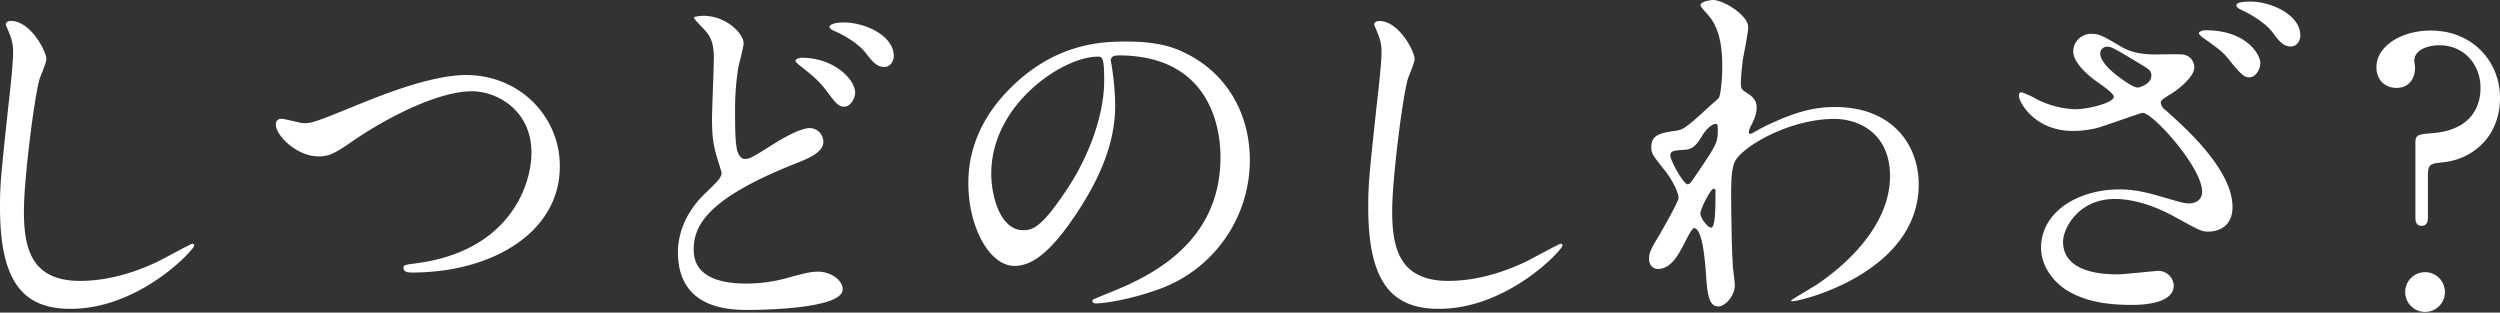 <svg xmlns="http://www.w3.org/2000/svg" viewBox="0 0 952.29 119.08"><rect x="0" y="0" width="952.29" height="119.08" fill="#333333" stroke="none"/><defs><style>.cls-1{fill:#fff;}</style></defs><title>title_02</title><g id="レイヤー_2" data-name="レイヤー 2"><g id="t"><path class="cls-1" d="M17.65,22.56c0,1.4-2.38,6.72-2.66,7.84-2,7.15-5.88,38.11-5.88,49.88C9.11,94.43,11.77,107,30.54,107c6.87,0,17-1.4,29.42-7.29,2.1-1,12.75-6.86,13.31-6.86a.65.65,0,0,1,.7.7c0,1.54-20.73,24.09-47.07,24.09C8.69,117.68,0,107.18,0,79c0-8.69.28-11.49,3.22-38.95C3.78,35.45,5,24,5,20a17.63,17.63,0,0,0-1.26-6.86c-.14-.42-1.54-3.64-1.54-3.78,0-1,1.12-1.4,2-1.4C11.49,8,17.65,19.33,17.65,22.56Z"/><path class="cls-1" d="M105.08,47.49a2,2,0,0,1,2.1-2.24c1.4,0,7.29,1.68,8.55,1.68,3.5,0,5.32-.84,22.55-7.84,6.73-2.66,25.92-10.51,39.23-10.51,20.6,0,35.73,16,35.73,34.61.14,25.49-26.06,40.62-56.18,40.62-1.26,0-3.37,0-3.37-1.82,0-1.12.56-1.12,5.75-1.82,34.6-4.9,43-29.56,43-42,0-16.25-13.17-23.4-22.7-23.4-13.31,0-33.34,10.65-45.53,19.06-7,4.9-9.11,5.74-12.89,5.74C112.93,59.54,105.08,51.56,105.08,47.49Z"/><path class="cls-1" d="M268.86,73.41c4.21-4.06,6-5.74,6-7.56,0-.42-1.12-3.79-1.26-4.35-1.82-5.6-2.38-9.1-2.38-16.39,0-3.22.7-19.47.7-23.11,0-7-2.11-9.11-4.21-11.35-2.94-3.08-3.36-3.5-3.36-3.92,0-.57,3.22-.71,3.64-.71,8.41,0,15.27,6.59,15.27,10.51,0,1.26-1.68,7.57-2,9a99.59,99.59,0,0,0-1.26,15.27c0,7.56,0,13.17.84,16.67.14.42,1,3.08,2.8,3.08,2,0,2.81-.56,10.23-5.18,1.54-1,10.37-6.59,14.57-6.59a5.27,5.27,0,0,1,5.19,5.19c0,4.06-5.47,6.3-10.79,8.4C269,75.79,264.24,86.16,264.24,95.13c0,9.94,9.25,12.89,20,12.89a59.09,59.09,0,0,0,17-2.53c6.3-1.68,7.84-2,10.5-2,4.77,0,9.25,3.23,9.25,6.73,0,7.14-28.58,7.84-35.86,7.84-6.59,0-26.9,0-26.9-22C258.22,92.19,259.2,82.52,268.86,73.41Zm56.88-38.1c0,1.82-1.54,5.32-4.2,5.32-2.1,0-3.08-1.12-7.14-6.59C312,31,310.47,29.56,305,25.22c-.56-.42-2-1.54-2-2.1S304.31,22,305.43,22C317.48,22,325.74,30.12,325.74,35.31Zm14.71-14c0,1.68-1.12,4.2-3.64,4.2-2.94,0-4.76-2.38-7.14-5.47s-7.57-6.44-11.91-8.26c-1.4-.56-1.82-1.26-1.82-1.68s1.4-1.54,5.32-1.54C330.09,8.55,340.45,13.87,340.45,21.3Z"/><path class="cls-1" d="M423.12,23.12c0,.42.28,1,.28,1.54a107.32,107.32,0,0,1,1.4,15.13c0,9.39-2.1,22.41-14.43,41.05-11.21,17.09-18.35,20.45-24,20.45-9.24,0-17.51-14.43-17.51-31.52,0-7.43,1.54-21.58,15.55-35.73C402.24,15.83,421,15.83,429.14,15.83c12.75,0,18.64,2.52,22.56,4.48,15.13,7.43,24.38,22.42,24.38,40.77a52.25,52.25,0,0,1-35.31,49.32c-11.91,4.2-21.15,5.18-23.26,5.18-.56,0-1.4-.14-1.4-1,0-.42.28-.56,3.79-2,14.57-5.74,45-17.79,45-52.68,0-5.46-.56-38.8-38.81-38.8C423.26,21.16,423.12,22.28,423.12,23.12Zm-45.53,43c0,9.1,3.64,21.57,12.18,21.57,4.07,0,7.43-1.68,17.1-16.25,7.42-11.35,13.73-26.9,13.73-40.77,0-8.4-.56-9.1-2.39-9.1C404.91,21.58,377.59,39.65,377.59,66.13Z"/><path class="cls-1" d="M538.85,22.56c0,1.4-2.39,6.72-2.67,7.84-2,7.15-5.88,38.11-5.88,49.88C530.3,94.43,533,107,551.73,107c6.87,0,17-1.4,29.43-7.29,2.1-1,12.74-6.86,13.3-6.86a.66.66,0,0,1,.71.7c0,1.54-20.74,24.09-47.08,24.09-18.21,0-26.9-10.5-26.9-38.66,0-8.69.28-11.49,3.22-38.95.57-4.62,1.83-16.11,1.83-20A17.63,17.63,0,0,0,525,13.17c-.14-.42-1.55-3.64-1.55-3.78,0-1,1.13-1.4,2-1.4C532.68,8,538.85,19.33,538.85,22.56Z"/><path class="cls-1" d="M665.5,35.45c3.64,2.24,3.64,4.48,3.64,5.46,0,2.38-.84,4.34-2,6.72a7.82,7.82,0,0,0-1,2.67.64.64,0,0,0,.56.7c.7,0,3.36-1.82,4.06-2.11,13.87-7,21.44-8.12,28.3-8.12,21.86,0,31.81,14.57,31.81,29.42,0,33.62-44.83,44.55-48.06,44.55-.28,0-.56,0-.56-.28s8.83-5.32,10.37-6.44c7-4.77,27.32-20.18,27.32-41,0-16-11.63-21.72-21.16-21.72-15.41,0-31.38,8.41-36.7,14.43-1.82,2.1-2.66,4.49-2.66,14,0,3.08.14,20.88.7,28.3.14,1.12.7,5.75.7,6.59,0,4.48-4.07,8.12-6.17,8.12-3.92,0-4.34-5-4.9-13.59-.28-2.94-1.12-16.25-4.48-16.25-.7,0-2.53,3.5-3.65,5.75-2.1,4.06-5,9.8-10.08,9.8-1.68,0-3.37-1.12-3.37-3.92,0-2.38.71-3.64,4.21-9.53,1.4-2.52,7-12.19,7-13.59,0-2.52-2.94-7.7-5.46-10.78-4.48-5.61-4.9-6.17-4.9-8.69,0-4.76,3.78-5.32,9.52-6.16,2.38-.43,3.22-.56,12.61-9.25.7-.7,3.5-2.94,3.64-3.36.7-1.4,1.26-7.57,1.26-11.91,0-12.47-3.22-17.09-5.6-19.76s-2.66-3.08-2.66-3.64C647.85.7,651.21,0,652.61,0c3.78,0,13.31,5.74,13.31,10.37,0,2.1-1.82,10.93-2.1,12.75-.28,2.24-.7,6.58-.7,8.12C663.12,33.9,663.26,34,665.5,35.45ZM648.13,52.12c-1.26,2-2.8,4.62-6,4.9-4.48.28-5.88.42-5.88,2.24s5,10.93,6.58,10.93c.85,0,1.27-.7,2.81-2.94,8.68-12.75,8.68-13,8.68-18.07,0-1.13,0-1.83-.56-2C652.89,47.07,650.51,48.05,648.13,52.12Zm-.42,29.14c0,1.82,2.8,5.46,4.06,5.46,1.68,0,1.68-7.56,1.68-14,0-.56-.28-.84-.7-.84C651.63,71.87,647.71,79.58,647.71,81.26Z"/><path class="cls-1" d="M789.64,49.88c-14.43,0-20.6-10.79-20.6-13.45,0-.7.14-1.26,1.12-1.26a37.14,37.14,0,0,1,5.75,2.66,35.12,35.12,0,0,0,14.43,3.78c5.32,0,14.85-2.52,14.85-4.76,0-1.26-4.63-4.49-6.45-5.75-3.78-2.66-9-7.42-9-11.49a6.76,6.76,0,0,1,7-6.72c2.94,0,4.34.84,10.79,4.62,1.82,1.12,5.6,3.23,13.17,3.23,1.68,0,8.82-.15,10.37,0a4.86,4.86,0,0,1,4.76,5c0,3.64-6.59,8.68-8.55,9.81-3.78,2.38-4.2,2.66-4.2,3.64a4,4,0,0,0,1.68,2.66c7.29,6.44,25.64,22.7,25.64,37,0,9.38-8.41,9.38-9.25,9.38-2.52,0-3.5-.56-11.91-5.18C824,80.14,815,75.79,805.47,75.79c-13.59,0-19.62,11.07-19.62,16.26,0,9,8.83,12.46,20.74,12.46,2.38,0,14-1.26,14.57-1.26a5.92,5.92,0,0,1,6.86,5.47c0,7.42-13.45,7.42-16,7.42-11.63,0-17.79-2-22.55-4.34-7.15-3.5-12-10.51-12-17.37,0-13.87,14.29-22.28,29.84-22.28,3.36,0,7.42.28,15.13,2.52,8.69,2.53,9.53,2.81,11.49,2.81,1.54,0,4.9-.71,4.9-4.49,0-9.1-18.63-30-22.7-30-.84,0-14.85,5.18-17.79,5.88A40.11,40.11,0,0,1,789.64,49.88Zm24.65-16.54c.84,0,5.19-1.4,5.19-4.48,0-1.82-.42-2.24-4.91-4.9-9.24-5.61-10.36-6.17-11.91-6.17A2.6,2.6,0,0,0,800,20.31c0,3.37,5,7.43,6.17,8.27C808.13,30.12,812.47,33.34,814.29,33.34ZM861,24c0,2.24-1.68,5.46-4.21,5.46-1.82,0-3.08-1-7.28-6.16-2.66-3.51-4.35-4.63-9.81-8.55-.7-.42-2.1-1.54-2.1-2.1s1.26-1.12,2.52-1.12C855.76,11.49,861,20.87,861,24Zm15.27-10.51c0,1.68-1.12,4.2-3.65,4.2-3.08,0-4.76-2.38-7.14-5.6-2.1-2.8-7.43-6.45-11.91-8.41-1.4-.7-1.68-1.26-1.68-1.68,0-1.4,4.48-1.4,5.32-1.4C864.73.56,876.22,5.46,876.22,13.45Z"/><path class="cls-1" d="M929.18,17.23c-4.21,0-9.53,1.68-9.53,5.89,0,.7.28,2,.28,2.66,0,4.34-2.52,7.7-7,7.7-4.77,0-7.71-3.36-7.71-7.84,0-7.85,9.11-14,20.74-14,15.69,0,26.33,11.63,26.33,25.64S942.77,60.38,931,61.78c-5.46.56-6.17.7-6.17,5.33V82.8c0,.84,0,3.22-2.38,3.22s-2.38-2.24-2.38-3.22V54.36c0-3.08,1.12-3.22,6.59-3.64,15-1.26,18.21-10.51,18.21-17.24C944.87,24.38,938.42,17.23,929.18,17.23Zm-13,94.29a7.57,7.57,0,1,1,15.13,0,7.57,7.57,0,0,1-15.13,0Z"/></g></g></svg>